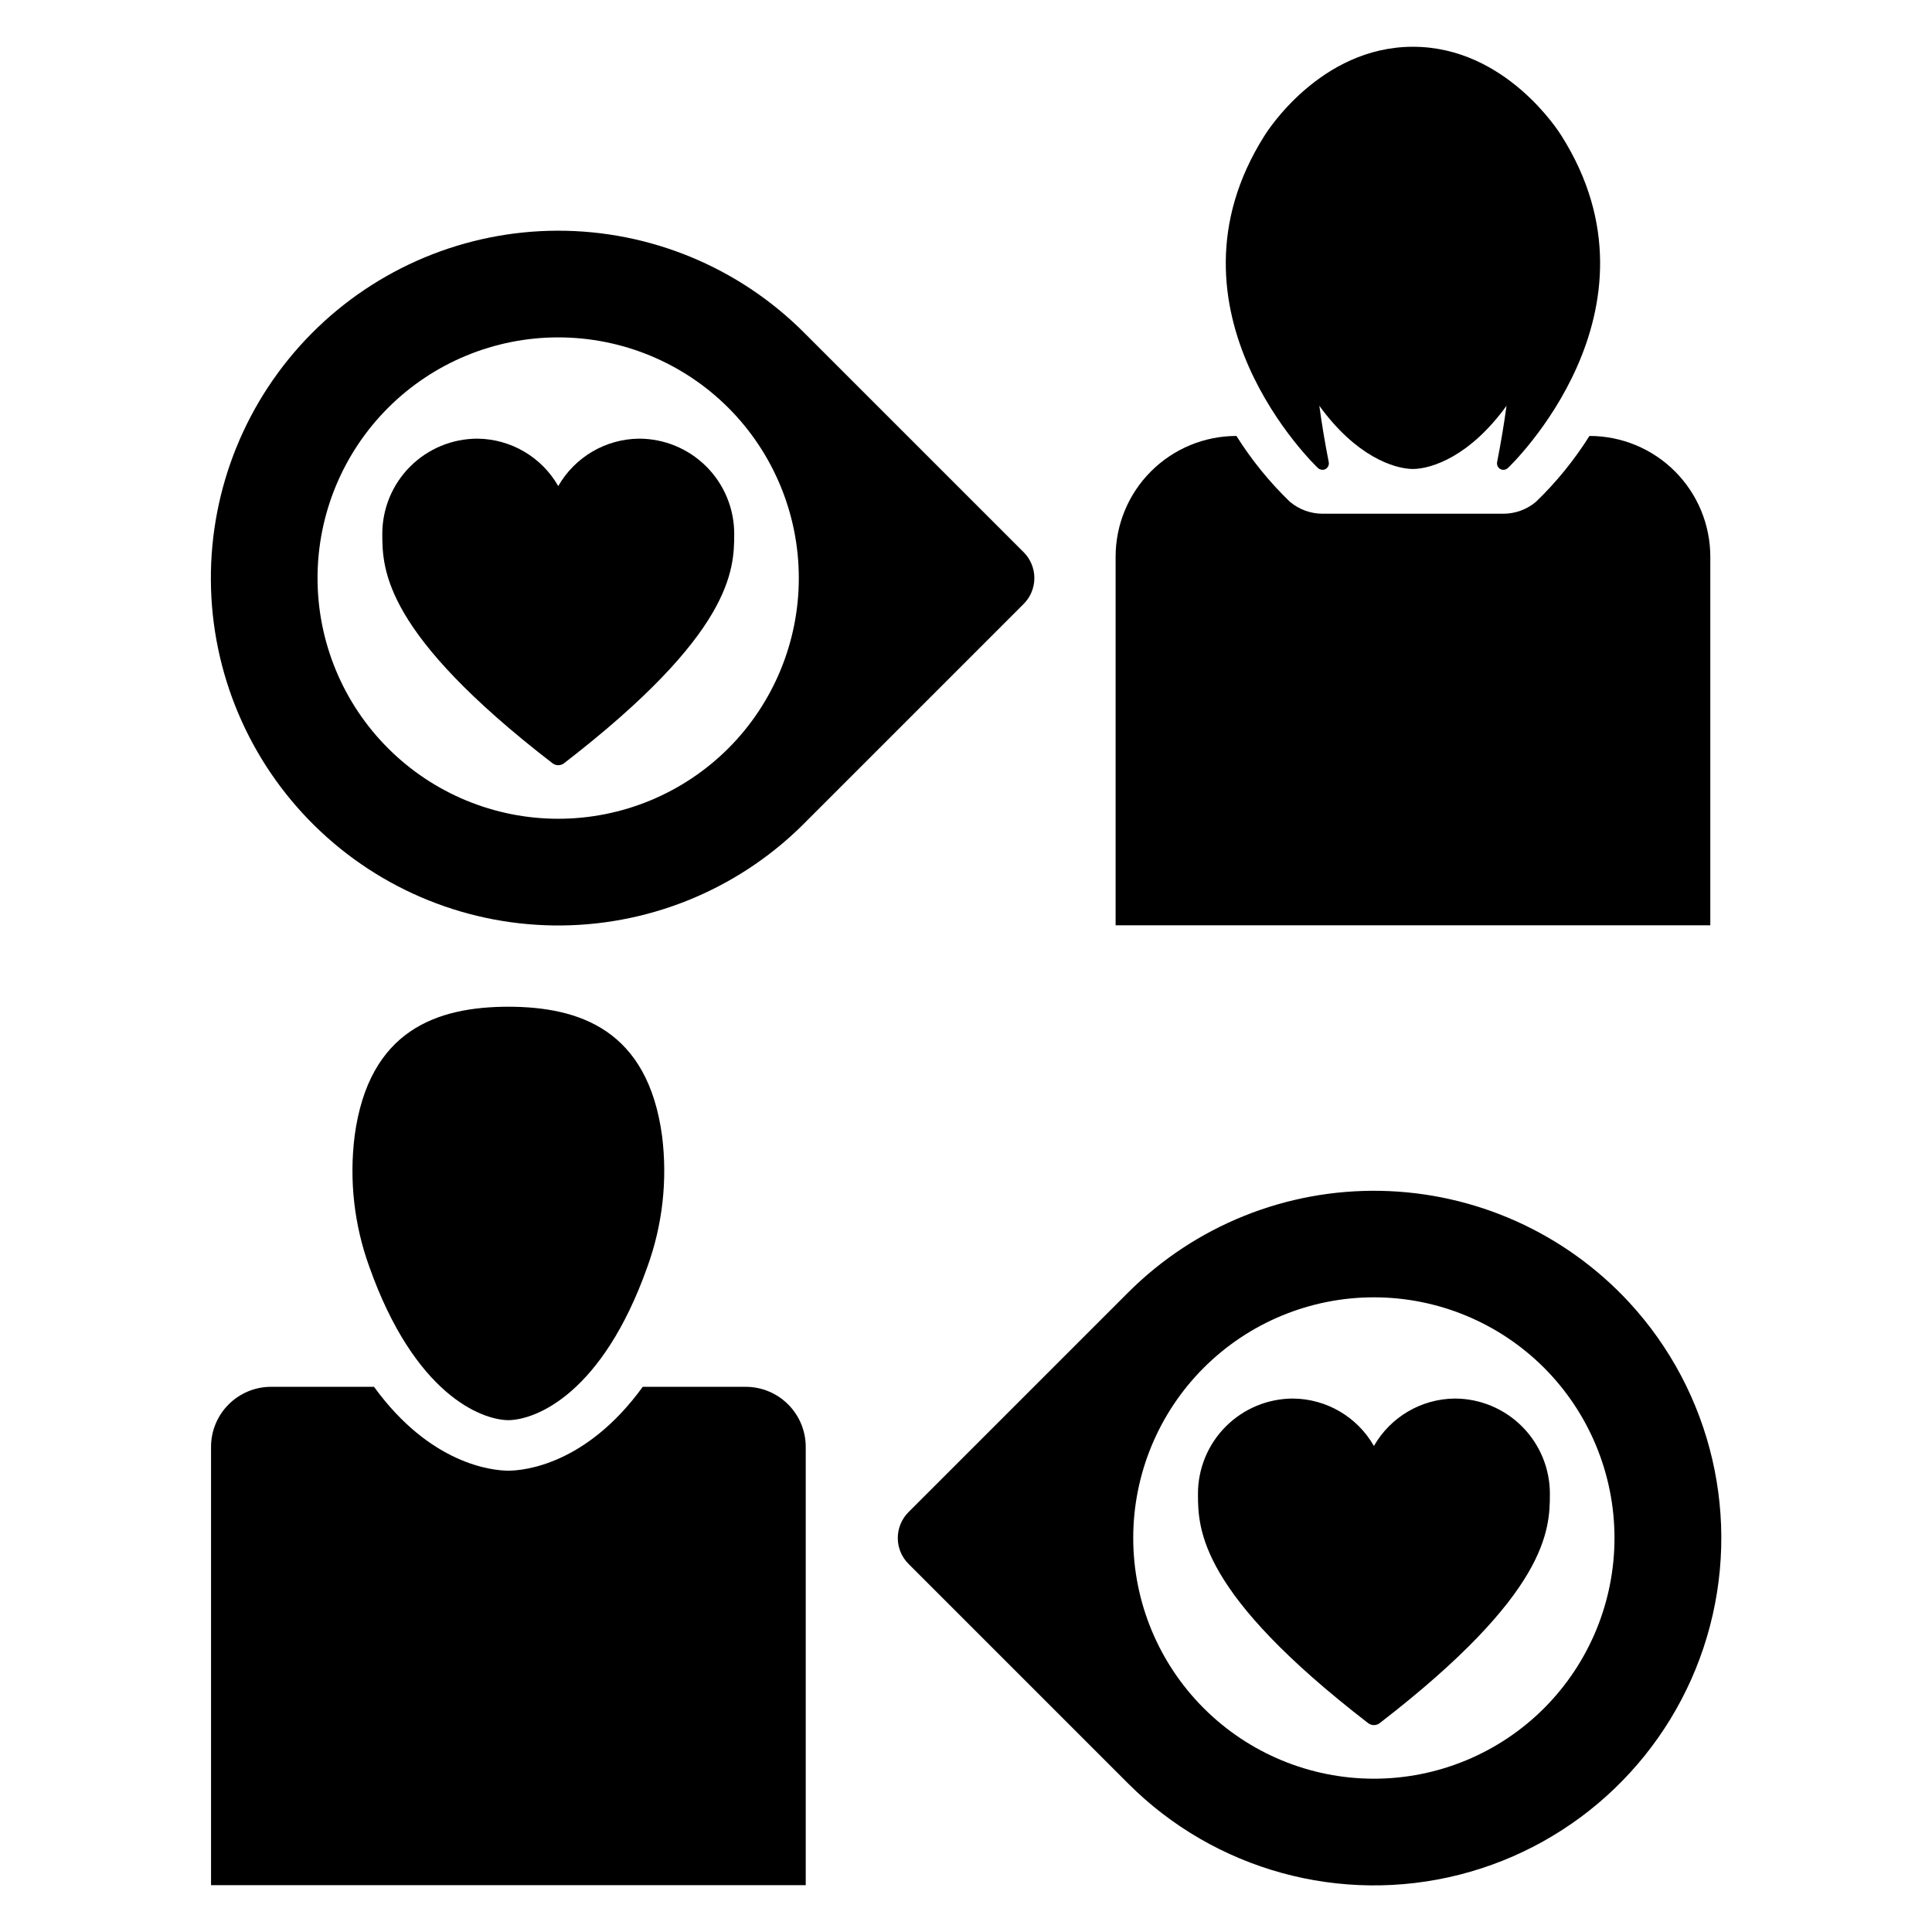 <?xml version="1.0" encoding="UTF-8"?>
<!-- Uploaded to: SVG Repo, www.svgrepo.com, Generator: SVG Repo Mixer Tools -->
<svg fill="#000000" width="800px" height="800px" version="1.1" viewBox="144 144 512 512" xmlns="http://www.w3.org/2000/svg">
 <g>
  <path d="m313.36 260.25c-8.863 0.086-17.016 4.871-21.418 12.566-4.398-7.695-12.551-12.48-21.414-12.566-6.695 0-13.113 2.664-17.84 7.402-4.731 4.734-7.383 11.16-7.375 17.852 0.004 9.555 0.469 26.328 45.102 60.766 0.902 0.691 2.156 0.691 3.059 0 44.633-34.434 45.094-51.211 45.102-60.766 0.008-6.695-2.644-13.117-7.375-17.852-4.731-4.738-11.148-7.402-17.84-7.402z"/>
  <path d="m415.28 290.34-58.246-58.242c-17.312-17.312-40.809-27.012-65.293-26.961-24.484 0.055-47.938 9.859-65.176 27.246-17.234 17.387-26.84 40.922-26.68 65.406 0.156 24.484 10.059 47.895 27.52 65.059 17.457 17.164 41.035 26.668 65.516 26.406 24.484-0.262 47.852-10.262 64.945-27.793l57.414-57.414c1.816-1.816 2.836-4.281 2.836-6.852 0-2.57-1.02-5.039-2.836-6.856zm-78.238 51.957c-11.965 11.961-28.188 18.684-45.105 18.684-16.914 0-33.141-6.723-45.102-18.684-11.961-11.961-18.684-28.188-18.684-45.102 0-16.918 6.723-33.141 18.684-45.105 11.961-11.961 28.188-18.68 45.102-18.68 16.918 0 33.141 6.719 45.105 18.68 11.945 11.973 18.652 28.191 18.652 45.105 0 16.91-6.707 33.129-18.652 45.102z"/>
  <path d="m597.25 291.55c0-8.492-3.375-16.637-9.379-22.641-6.004-6.004-14.148-9.379-22.641-9.379h-0.008c-3.996 6.367-8.75 12.219-14.16 17.438l-0.074 0.07v-0.004c-2.414 2.004-5.449 3.106-8.582 3.109h-47.914c-3.113-0.008-6.129-1.09-8.531-3.066l-0.141-0.109 0.004-0.004c-5.406-5.219-10.16-11.074-14.156-17.434-8.492 0-16.637 3.375-22.641 9.379-6.008 6.004-9.379 14.148-9.379 22.641v97.656h157.6z"/>
  <path d="m493.34 268.09c0.48 0.406 1.137 0.527 1.73 0.316 0.77-0.305 1.215-1.113 1.062-1.926-1.012-5.144-1.844-10.125-2.496-14.953 9.668 13.359 19.727 16.707 24.805 16.766 5.078-0.059 15.133-3.41 24.801-16.754-0.652 4.828-1.484 9.797-2.496 14.941h0.004c-0.152 0.812 0.293 1.621 1.066 1.926 0.59 0.211 1.246 0.09 1.727-0.316 0.57-0.484 43.645-41.66 14.242-88.145-0.582-0.938-14.777-23.551-39.328-23.551h-0.027c-24.547 0-38.746 22.613-39.32 23.551-29.406 46.484 13.66 87.664 14.23 88.145z"/>
  <path d="m278.72 520.36c7.309-0.082 24.906-6.981 36.844-40.641 4.019-11.082 5.356-22.957 3.894-34.656-3.789-28.215-21.938-34.238-40.742-34.273-18.805 0.035-36.953 6.055-40.742 34.273h0.004c-1.461 11.699-0.125 23.574 3.898 34.656 11.938 33.66 29.535 40.562 36.844 40.641z"/>
  <path d="m341.61 511.52h-27.277c-14.98 20.656-31.449 22.18-35.453 22.223h-0.309c-4.004-0.043-20.473-1.566-35.453-22.223h-27.277c-4.223 0-8.27 1.676-11.254 4.664-2.984 2.984-4.66 7.031-4.66 11.25v116.16h157.6v-116.16c0-4.219-1.68-8.266-4.664-11.25-2.984-2.988-7.031-4.664-11.254-4.664z"/>
  <path d="m529.52 514.63c-8.863 0.086-17.016 4.871-21.418 12.566-4.398-7.695-12.551-12.48-21.414-12.566-6.695 0.004-13.109 2.668-17.84 7.402-4.731 4.738-7.383 11.16-7.375 17.852 0.004 9.555 0.469 26.328 45.102 60.766 0.902 0.695 2.156 0.695 3.059 0 44.633-34.434 45.094-51.211 45.102-60.766 0.008-6.691-2.644-13.113-7.375-17.852-4.731-4.734-11.145-7.398-17.84-7.402z"/>
  <path d="m575.72 489.11c-17.012-18.371-40.766-29.031-65.801-29.523-25.035-0.496-49.191 9.215-66.914 26.902l-58.246 58.242c-1.816 1.82-2.836 4.285-2.836 6.856 0 2.57 1.02 5.035 2.836 6.852l58.246 58.246c22.949 22.949 56.289 32.117 87.75 24.133 31.461-7.988 56.391-31.949 65.613-63.07 9.223-31.121 1.379-64.797-20.648-88.637zm-22.516 107.58c-11.961 11.961-28.188 18.684-45.102 18.684-16.918 0-33.145-6.723-45.105-18.684-11.961-11.961-18.68-28.184-18.68-45.102s6.719-33.141 18.68-45.105c11.961-11.961 28.188-18.68 45.105-18.68 16.914 0 33.141 6.719 45.102 18.68 11.945 11.973 18.652 28.195 18.652 45.105 0 16.91-6.707 33.133-18.652 45.102z"/>
 </g>
</svg>
